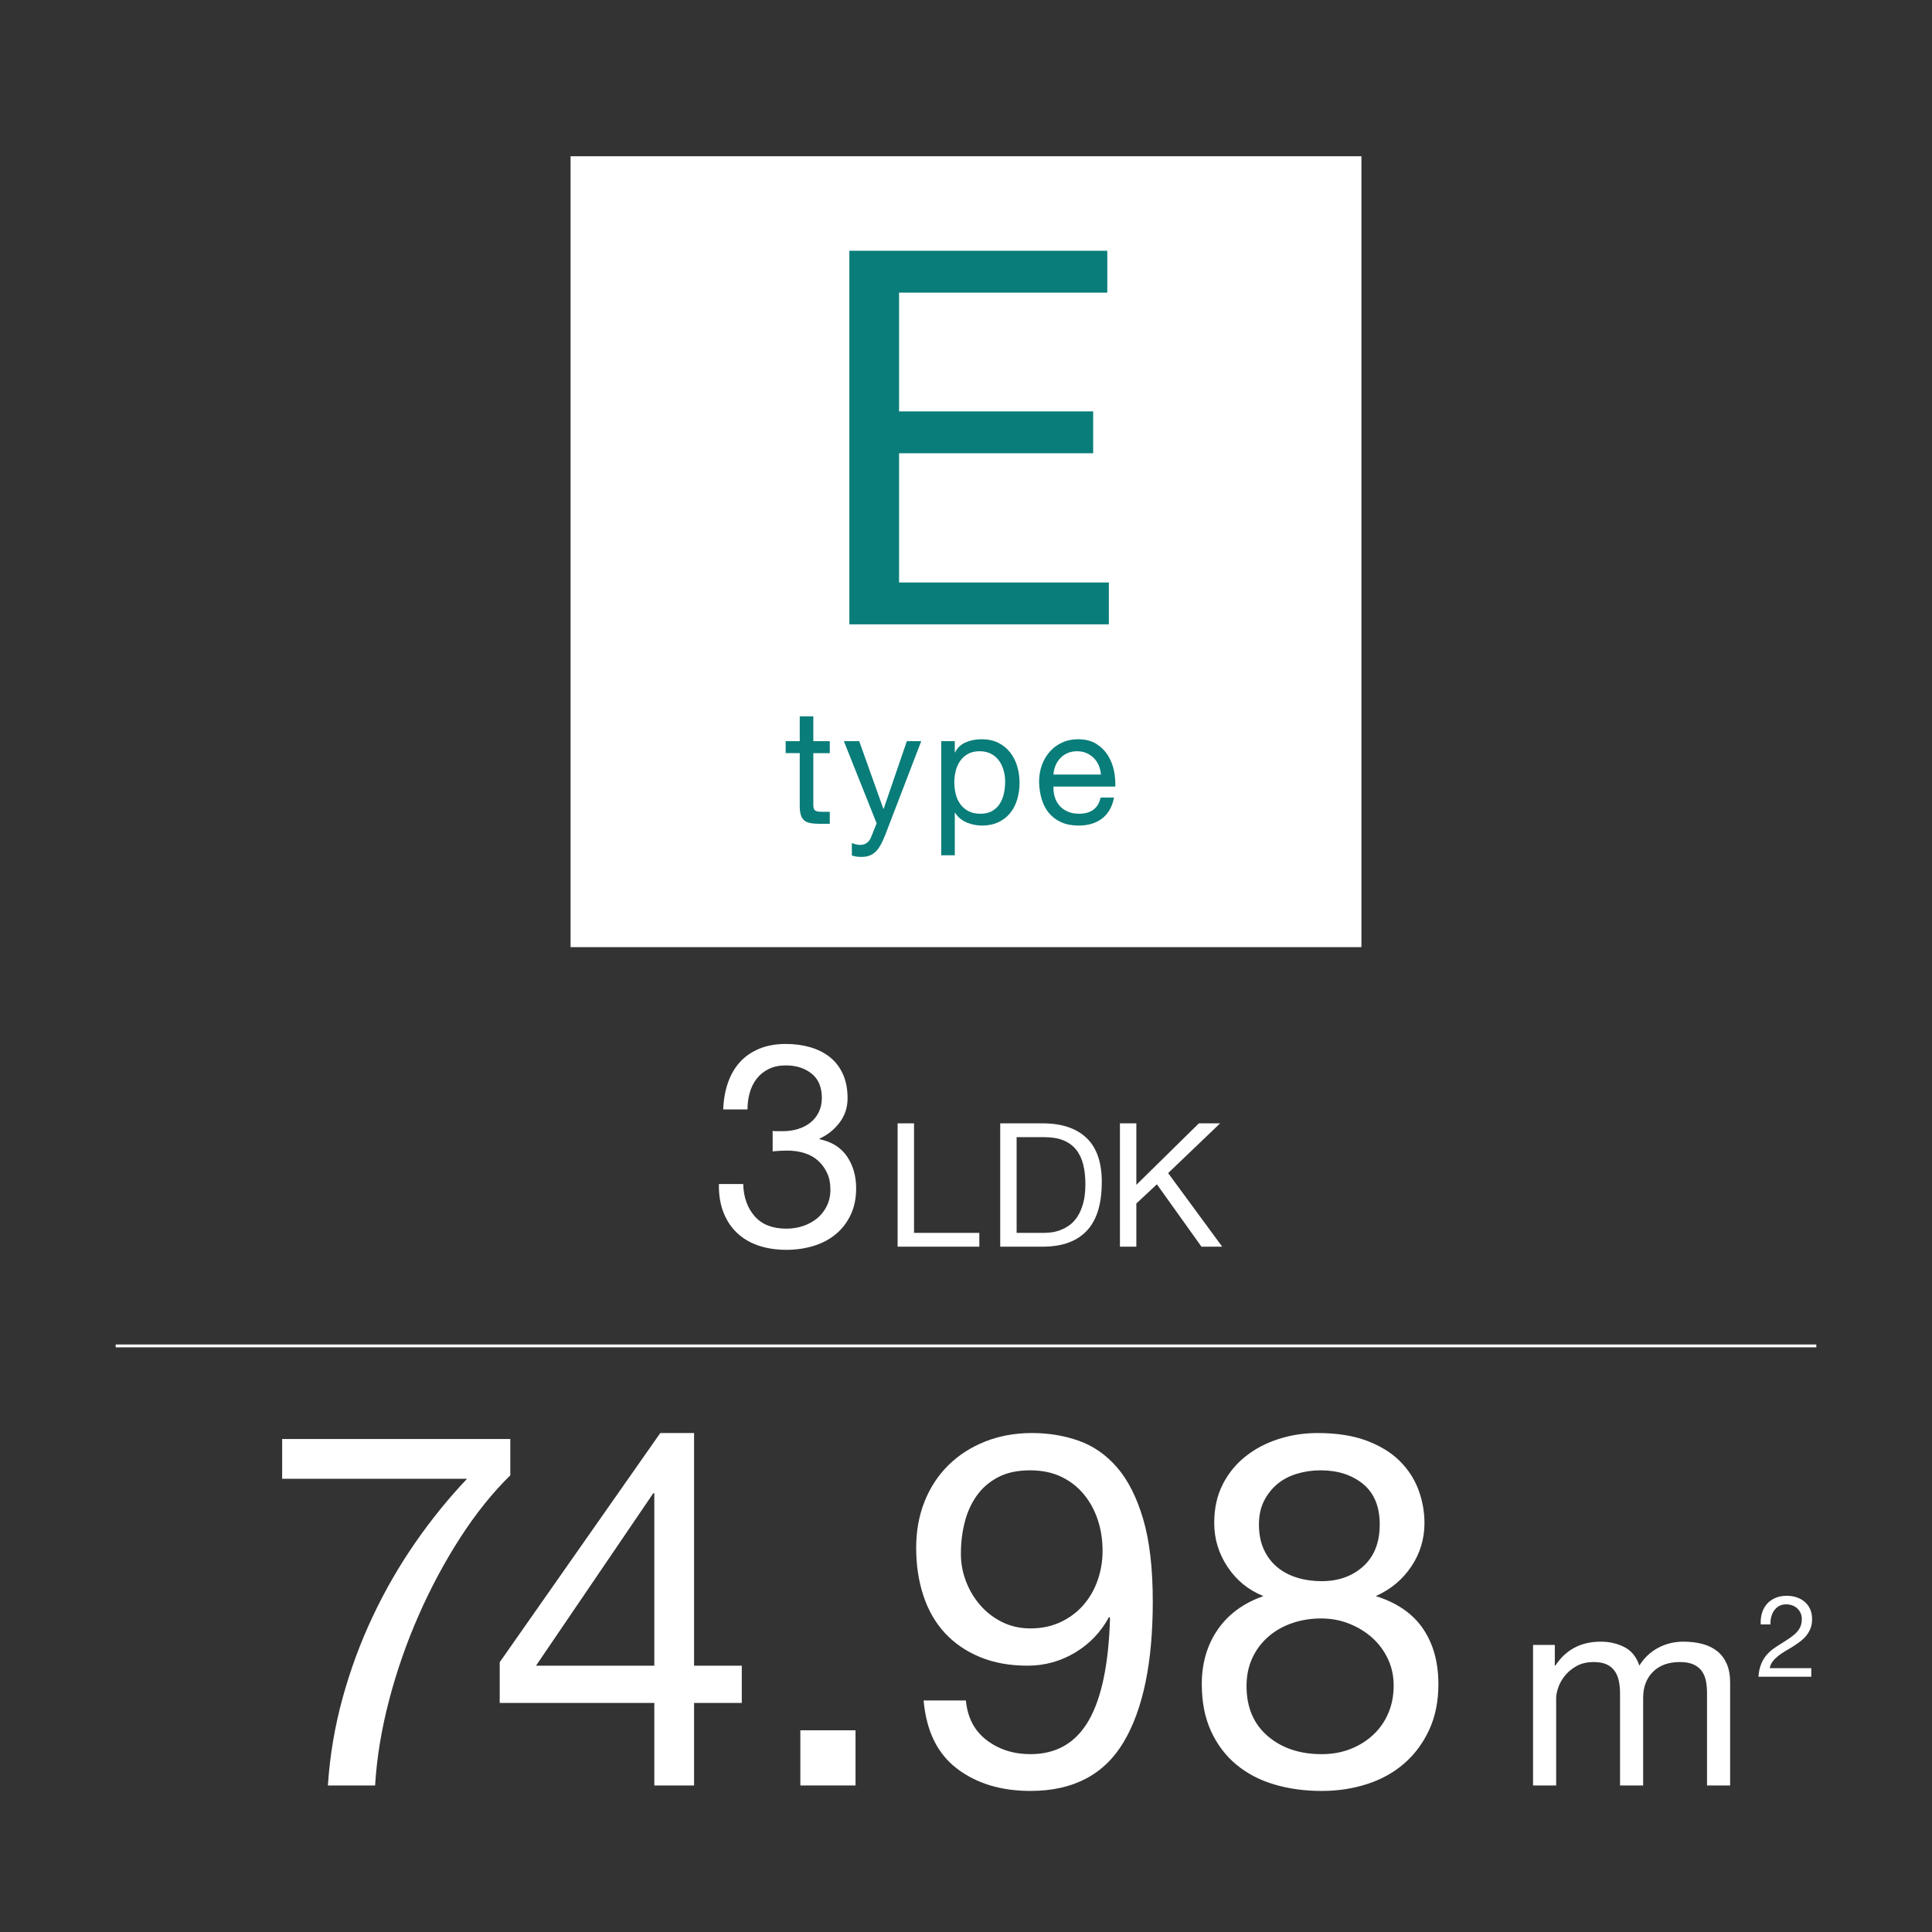 <?xml version="1.0" encoding="UTF-8"?>
<svg id="btn-mid-base" xmlns="http://www.w3.org/2000/svg" viewBox="0 0 420 420">
  <rect x="0" y="0" width="420" height="420" fill="#333333" stroke="none"/>
  <defs>
    <style>
      .cls-1 {
        fill: #fff;
      }

      .cls-2 {
        fill: none;
        stroke: #fff;
        stroke-miterlimit: 10;
        stroke-width: .622px;
      }

      .cls-3 {
        fill: #097d79;
      }
    </style>
  </defs>
  <rect class="cls-1" x="124.035" y="33.968" width="171.93" height="171.93"/>
  <g>
    <path class="cls-1" d="M168.529,245.906h1.74c1.119,0,2.186-.156,3.201-.467,1.015-.311,1.905-.767,2.673-1.367.767-.601,1.377-1.357,1.834-2.269.455-.911.684-1.948.684-3.108,0-2.362-.746-4.134-2.237-5.314-1.492-1.182-3.357-1.771-5.595-1.771-1.409,0-2.642.259-3.698.776-1.057.519-1.927,1.212-2.611,2.083-.684.87-1.191,1.886-1.522,3.046-.332,1.16-.497,2.383-.497,3.667h-5.284c.083-2.113.425-4.04,1.026-5.781.6-1.74,1.46-3.231,2.579-4.476,1.119-1.243,2.518-2.216,4.196-2.921,1.678-.704,3.614-1.057,5.812-1.057,1.905,0,3.677.238,5.314.715,1.637.477,3.056,1.191,4.258,2.145s2.145,2.176,2.828,3.667c.685,1.492,1.026,3.254,1.026,5.284,0,1.988-.581,3.751-1.741,5.283-1.16,1.533-2.61,2.694-4.351,3.481v.124c2.693.581,4.692,1.845,5.998,3.792,1.306,1.948,1.958,4.248,1.958,6.899,0,2.197-.404,4.134-1.212,5.812-.808,1.679-1.896,3.077-3.264,4.196-1.367,1.119-2.974,1.958-4.817,2.518s-3.802.839-5.874.839c-2.237,0-4.269-.311-6.092-.933-1.823-.621-3.378-1.543-4.661-2.766-1.285-1.222-2.27-2.725-2.953-4.507-.684-1.781-1.005-3.812-.963-6.092h5.283c.082,2.859.911,5.19,2.486,6.993,1.574,1.803,3.874,2.704,6.899,2.704,1.284,0,2.507-.196,3.668-.591,1.159-.394,2.175-.952,3.046-1.678.87-.725,1.563-1.616,2.082-2.673.518-1.057.777-2.248.777-3.574,0-1.368-.249-2.58-.746-3.637s-1.161-1.947-1.989-2.673c-.829-.725-1.813-1.264-2.953-1.616-1.14-.352-2.372-.528-3.698-.528-1.119,0-2.176.062-3.17.187v-4.476c.207.042.394.062.56.062Z"/>
    <path class="cls-1" d="M198.703,244.204v23.81h14.195v3.005h-17.763v-26.814h3.567Z"/>
    <path class="cls-1" d="M226.639,244.204c4.131,0,7.311,1.052,9.539,3.154,2.229,2.104,3.343,5.309,3.343,9.614,0,2.254-.251,4.25-.751,5.99-.502,1.74-1.277,3.205-2.329,4.394-1.051,1.189-2.391,2.098-4.018,2.724-1.628.626-3.556.938-5.784.938h-9.2v-26.814h9.2ZM226.94,268.013c.4,0,.901-.03,1.502-.094.601-.062,1.239-.212,1.915-.45.677-.237,1.346-.582,2.01-1.033.663-.45,1.258-1.063,1.784-1.84.525-.775.957-1.746,1.295-2.91.338-1.165.507-2.573.507-4.226,0-1.602-.156-3.035-.469-4.3-.313-1.264-.826-2.341-1.54-3.229s-1.634-1.564-2.761-2.028c-1.126-.463-2.516-.694-4.168-.694h-6.009v20.805h5.934Z"/>
    <path class="cls-1" d="M247.032,244.204v13.37l13.595-13.37h4.619l-11.304,10.816,11.755,15.998h-4.507l-9.689-13.558-4.469,4.169v9.389h-3.567v-26.814h3.567Z"/>
  </g>
  <g>
    <g>
      <path class="cls-1" d="M100.021,334.331c-3.387,5.26-6.394,10.879-9.022,16.857-2.631,5.98-4.773,12.14-6.43,18.478-1.658,6.341-2.666,12.5-3.025,18.479h-10.266c.432-6.483,1.494-12.805,3.188-18.965,1.691-6.159,3.871-12.065,6.537-17.722,2.665-5.654,5.744-11.003,9.239-16.047,3.493-5.041,7.257-9.688,11.292-13.939h-40.197v-8.645h49.599v7.889c-3.89,3.819-7.528,8.357-10.914,13.615Z"/>
      <path class="cls-1" d="M161.259,362.103v8.104h-10.374v17.938h-8.645v-17.938h-33.606v-8.861l34.903-49.815h7.348v50.572h10.374ZM142.24,324.606h-.216l-25.502,37.497h25.718v-37.497Z"/>
      <path class="cls-1" d="M185.983,376.151v11.994h-11.995v-11.994h11.995Z"/>
      <path class="cls-1" d="M214.511,378.312c2.664,2.018,5.835,3.025,9.509,3.025,5.619,0,9.834-2.432,12.644-7.294,2.81-4.863,4.357-12.301,4.646-22.314l-.217-.216c-1.729,3.241-4.179,5.818-7.348,7.726-3.171,1.91-6.629,2.864-10.374,2.864-3.89,0-7.348-.63-10.373-1.892-3.026-1.26-5.565-3.007-7.618-5.24-2.054-2.232-3.604-4.934-4.646-8.104-1.046-3.17-1.567-6.627-1.567-10.374,0-3.674.611-7.041,1.837-10.104,1.225-3.062,2.953-5.69,5.188-7.889,2.231-2.196,4.897-3.906,7.996-5.133,3.097-1.224,6.483-1.837,10.157-1.837,3.602,0,6.987.56,10.158,1.675,3.169,1.118,5.943,3.045,8.32,5.781,2.377,2.739,4.269,6.467,5.673,11.185,1.405,4.719,2.107,10.716,2.107,17.991,0,13.256-2.107,23.433-6.321,30.527-4.215,7.097-10.969,10.644-20.262,10.644-6.412,0-11.743-1.621-15.992-4.862-4.252-3.242-6.664-8.176-7.24-14.805h9.185c.36,3.747,1.873,6.629,4.539,8.646ZM238.662,330.441c-.686-2.088-1.693-3.943-3.026-5.564s-2.971-2.899-4.916-3.836c-1.945-.936-4.215-1.405-6.808-1.405-2.739,0-5.062.505-6.97,1.513-1.91,1.01-3.458,2.36-4.647,4.053-1.188,1.693-2.053,3.62-2.593,5.781s-.811,4.43-.811,6.808c0,2.09.378,4.106,1.135,6.051.756,1.945,1.8,3.675,3.134,5.188,1.332,1.513,2.917,2.72,4.754,3.62,1.838.901,3.872,1.351,6.105,1.351,2.378,0,4.539-.449,6.483-1.351,1.945-.9,3.602-2.124,4.972-3.675,1.367-1.548,2.412-3.35,3.133-5.402.72-2.054,1.081-4.196,1.081-6.43,0-2.377-.343-4.609-1.026-6.7Z"/>
      <path class="cls-1" d="M265.796,322.715c1.224-2.413,2.88-4.447,4.971-6.105,2.088-1.656,4.484-2.918,7.186-3.782s5.528-1.297,8.482-1.297c4.178,0,7.743.56,10.698,1.675,2.953,1.118,5.349,2.594,7.186,4.431s3.188,3.928,4.053,6.268c.864,2.342,1.297,4.737,1.297,7.186,0,3.458-.956,6.61-2.864,9.455-1.909,2.847-4.484,4.99-7.726,6.43,4.609,1.442,8.031,3.801,10.266,7.078,2.231,3.279,3.35,7.294,3.35,12.049,0,3.746-.667,7.061-1.999,9.941-1.334,2.882-3.134,5.313-5.403,7.294-2.27,1.982-4.954,3.477-8.051,4.484-3.098,1.008-6.412,1.513-9.941,1.513-3.674,0-7.096-.469-10.266-1.404-3.171-.936-5.926-2.378-8.267-4.322-2.342-1.945-4.179-4.377-5.511-7.294-1.334-2.918-1.999-6.322-1.999-10.212,0-4.539,1.151-8.482,3.458-11.833,2.305-3.35,5.619-5.781,9.941-7.294-3.242-1.297-5.835-3.403-7.78-6.321-1.945-2.917-2.918-6.105-2.918-9.563,0-3.169.611-5.96,1.838-8.374ZM275.575,377.393c3.061,2.631,6.97,3.944,11.724,3.944,2.305,0,4.412-.378,6.322-1.135,1.907-.757,3.565-1.8,4.971-3.134,1.404-1.332,2.485-2.899,3.241-4.7.757-1.8,1.135-3.782,1.135-5.943,0-2.089-.415-4.016-1.242-5.781-.829-1.765-1.964-3.296-3.404-4.593-1.442-1.297-3.117-2.323-5.024-3.079-1.91-.757-3.944-1.135-6.105-1.135-2.234,0-4.341.343-6.321,1.026-1.982.686-3.712,1.675-5.188,2.972-1.478,1.297-2.63,2.847-3.458,4.646-.829,1.802-1.242,3.819-1.242,6.051,0,4.611,1.529,8.231,4.593,10.86ZM274.764,336.871c.719,1.55,1.691,2.828,2.917,3.836,1.225,1.01,2.665,1.767,4.322,2.27,1.657.505,3.421.757,5.295.757,3.675,0,6.7-1.081,9.077-3.242,2.378-2.161,3.566-5.187,3.566-9.077,0-3.89-1.207-6.824-3.62-8.807-2.414-1.98-5.494-2.972-9.239-2.972-1.802,0-3.53.254-5.187.757-1.658.505-3.08,1.261-4.269,2.269-1.188,1.01-2.145,2.234-2.863,3.675-.722,1.441-1.081,3.134-1.081,5.078,0,2.091.359,3.909,1.081,5.457Z"/>
    </g>
    <g>
      <path class="cls-1" d="M338.003,357.593v4.491h.118c2.284-3.466,5.574-5.2,9.868-5.2,1.892,0,3.605.395,5.142,1.182,1.536.789,2.619,2.128,3.25,4.019,1.024-1.654,2.373-2.935,4.048-3.841,1.674-.906,3.517-1.359,5.525-1.359,1.536,0,2.926.168,4.166.502,1.241.336,2.305.857,3.191,1.566s1.575,1.625,2.068,2.748c.492,1.122.738,2.473.738,4.048v22.396h-5.022v-20.033c0-.945-.08-1.832-.236-2.659-.158-.827-.454-1.546-.887-2.156-.434-.61-1.034-1.094-1.803-1.448-.768-.354-1.764-.532-2.984-.532-2.481,0-4.432.71-5.85,2.128-1.419,1.418-2.128,3.31-2.128,5.673v19.028h-5.022v-20.033c0-.984-.089-1.891-.267-2.718-.177-.827-.482-1.546-.915-2.157-.435-.61-1.016-1.083-1.744-1.418-.729-.335-1.664-.503-2.807-.503-1.458,0-2.709.296-3.752.887-1.045.591-1.892,1.3-2.542,2.128-.649.827-1.122,1.684-1.418,2.57-.295.886-.443,1.625-.443,2.216v19.028h-5.022v-30.552h4.728Z"/>
      <path class="cls-1" d="M383.038,350.658c.231-.761.591-1.418,1.079-1.973s1.097-.988,1.824-1.303c.729-.314,1.556-.472,2.482-.472.761,0,1.477.111,2.146.335.671.223,1.254.546,1.75.968s.89.947,1.179,1.576c.29.629.435,1.356.435,2.184,0,.778-.12,1.465-.359,2.061-.24.596-.559,1.129-.956,1.601s-.853.897-1.365,1.278-1.042.744-1.588,1.092c-.546.331-1.093.658-1.639.98-.546.323-1.047.666-1.501,1.03-.456.364-.844.757-1.167,1.179-.322.422-.533.906-.633,1.452h9.034v1.861h-11.491c.083-1.042.269-1.932.559-2.668.289-.736.657-1.378,1.104-1.924.446-.546.951-1.025,1.514-1.439.562-.413,1.15-.803,1.763-1.166.744-.464,1.397-.89,1.96-1.278s1.03-.782,1.402-1.18c.373-.396.653-.827.844-1.29s.286-1.001.286-1.613c0-.479-.092-.914-.273-1.303s-.426-.724-.732-1.006c-.306-.281-.666-.496-1.079-.646-.414-.148-.853-.223-1.315-.223-.612,0-1.138.128-1.576.385s-.799.592-1.08,1.005c-.281.414-.483.881-.607,1.402s-.179,1.047-.161,1.576h-2.11c-.05-.894.041-1.721.273-2.482Z"/>
    </g>
  </g>
  <g>
    <path class="cls-3" d="M180.389,161.122v2.606h-3.58v11.156c0,.348.028.625.087.834.058.209.168.371.33.486.162.116.388.191.678.227.289.034.666.052,1.13.052h1.355v2.606h-2.26c-.765,0-1.419-.052-1.963-.156-.545-.104-.985-.296-1.321-.573-.336-.278-.585-.672-.747-1.182s-.243-1.182-.243-2.016v-11.435h-3.059v-2.606h3.059v-5.387h2.954v5.387h3.58Z"/>
    <path class="cls-3" d="M192.448,181.488c-.348.88-.689,1.621-1.025,2.224s-.707,1.095-1.112,1.478c-.405.382-.857.66-1.355.834s-1.071.261-1.72.261c-.348,0-.695-.023-1.043-.069-.348-.047-.684-.128-1.008-.244v-2.71c.255.115.55.214.887.295.335.081.619.122.851.122.603,0,1.106-.146,1.513-.435.404-.29.712-.701.921-1.234l1.216-3.023-7.124-17.863h3.336l5.248,14.701h.069l5.039-14.701h3.128l-7.819,20.366Z"/>
    <path class="cls-3" d="M207.565,161.122v2.433h.07c.486-.996,1.251-1.72,2.293-2.172,1.043-.452,2.189-.678,3.441-.678,1.39,0,2.6.255,3.631.765s1.889,1.199,2.572,2.067c.683.869,1.199,1.872,1.547,3.007.347,1.136.521,2.34.521,3.614s-.168,2.479-.504,3.614c-.336,1.136-.846,2.126-1.528,2.972-.685.846-1.542,1.512-2.572,1.998-1.031.486-2.23.729-3.597.729-.44,0-.934-.046-1.478-.139-.545-.093-1.083-.243-1.616-.452-.533-.208-1.037-.491-1.512-.851s-.875-.806-1.198-1.339h-.07v9.245h-2.954v-24.814h2.954ZM218.182,167.498c-.22-.799-.556-1.512-1.008-2.137-.451-.626-1.031-1.124-1.737-1.494-.707-.371-1.535-.557-2.485-.557-.996,0-1.842.197-2.536.591-.695.395-1.264.91-1.703,1.547-.44.638-.76,1.361-.956,2.172-.197.812-.295,1.634-.295,2.468,0,.881.104,1.732.312,2.554.208.823.538,1.547.99,2.173.452.625,1.037,1.129,1.755,1.512.718.382,1.587.573,2.606.573s1.871-.196,2.555-.591c.684-.394,1.233-.915,1.651-1.563.417-.648.718-1.391.903-2.225.185-.834.278-1.691.278-2.572,0-.834-.11-1.65-.331-2.45Z"/>
    <path class="cls-3" d="M239.574,177.943c-1.344,1.02-3.036,1.528-5.074,1.528-1.437,0-2.682-.231-3.736-.694-1.055-.464-1.94-1.112-2.658-1.946-.719-.834-1.257-1.83-1.616-2.989-.359-1.158-.562-2.421-.608-3.788,0-1.366.209-2.618.626-3.753s1.002-2.12,1.755-2.954,1.645-1.482,2.676-1.946,2.16-.695,3.389-.695c1.599,0,2.925.33,3.979.99,1.054.66,1.899,1.501,2.537,2.52.637,1.021,1.077,2.133,1.32,3.337.243,1.205.342,2.352.296,3.44h-13.45c-.023.788.069,1.535.278,2.241.208.707.544,1.333,1.008,1.877.463.545,1.054.979,1.772,1.304.718.324,1.563.486,2.537.486,1.251,0,2.276-.289,3.075-.869.8-.578,1.326-1.459,1.581-2.641h2.92c-.395,2.016-1.264,3.533-2.606,4.553ZM238.861,166.404c-.267-.625-.625-1.164-1.077-1.615-.452-.452-.985-.812-1.599-1.078-.614-.266-1.292-.399-2.033-.399-.765,0-1.454.134-2.067.399-.614.267-1.142.632-1.582,1.095-.44.464-.788,1.003-1.042,1.616-.256.614-.406,1.269-.452,1.964h10.322c-.047-.695-.203-1.355-.47-1.981Z"/>
  </g>
  <path class="cls-3" d="M240.717,54.515v9.1h-45.269v25.818h42.197v9.1h-42.197v28.093h45.609v9.1h-56.414V54.515h56.073Z"/>
  <line class="cls-2" x1="25.147" y1="292.589" x2="394.853" y2="292.589"/>
</svg>